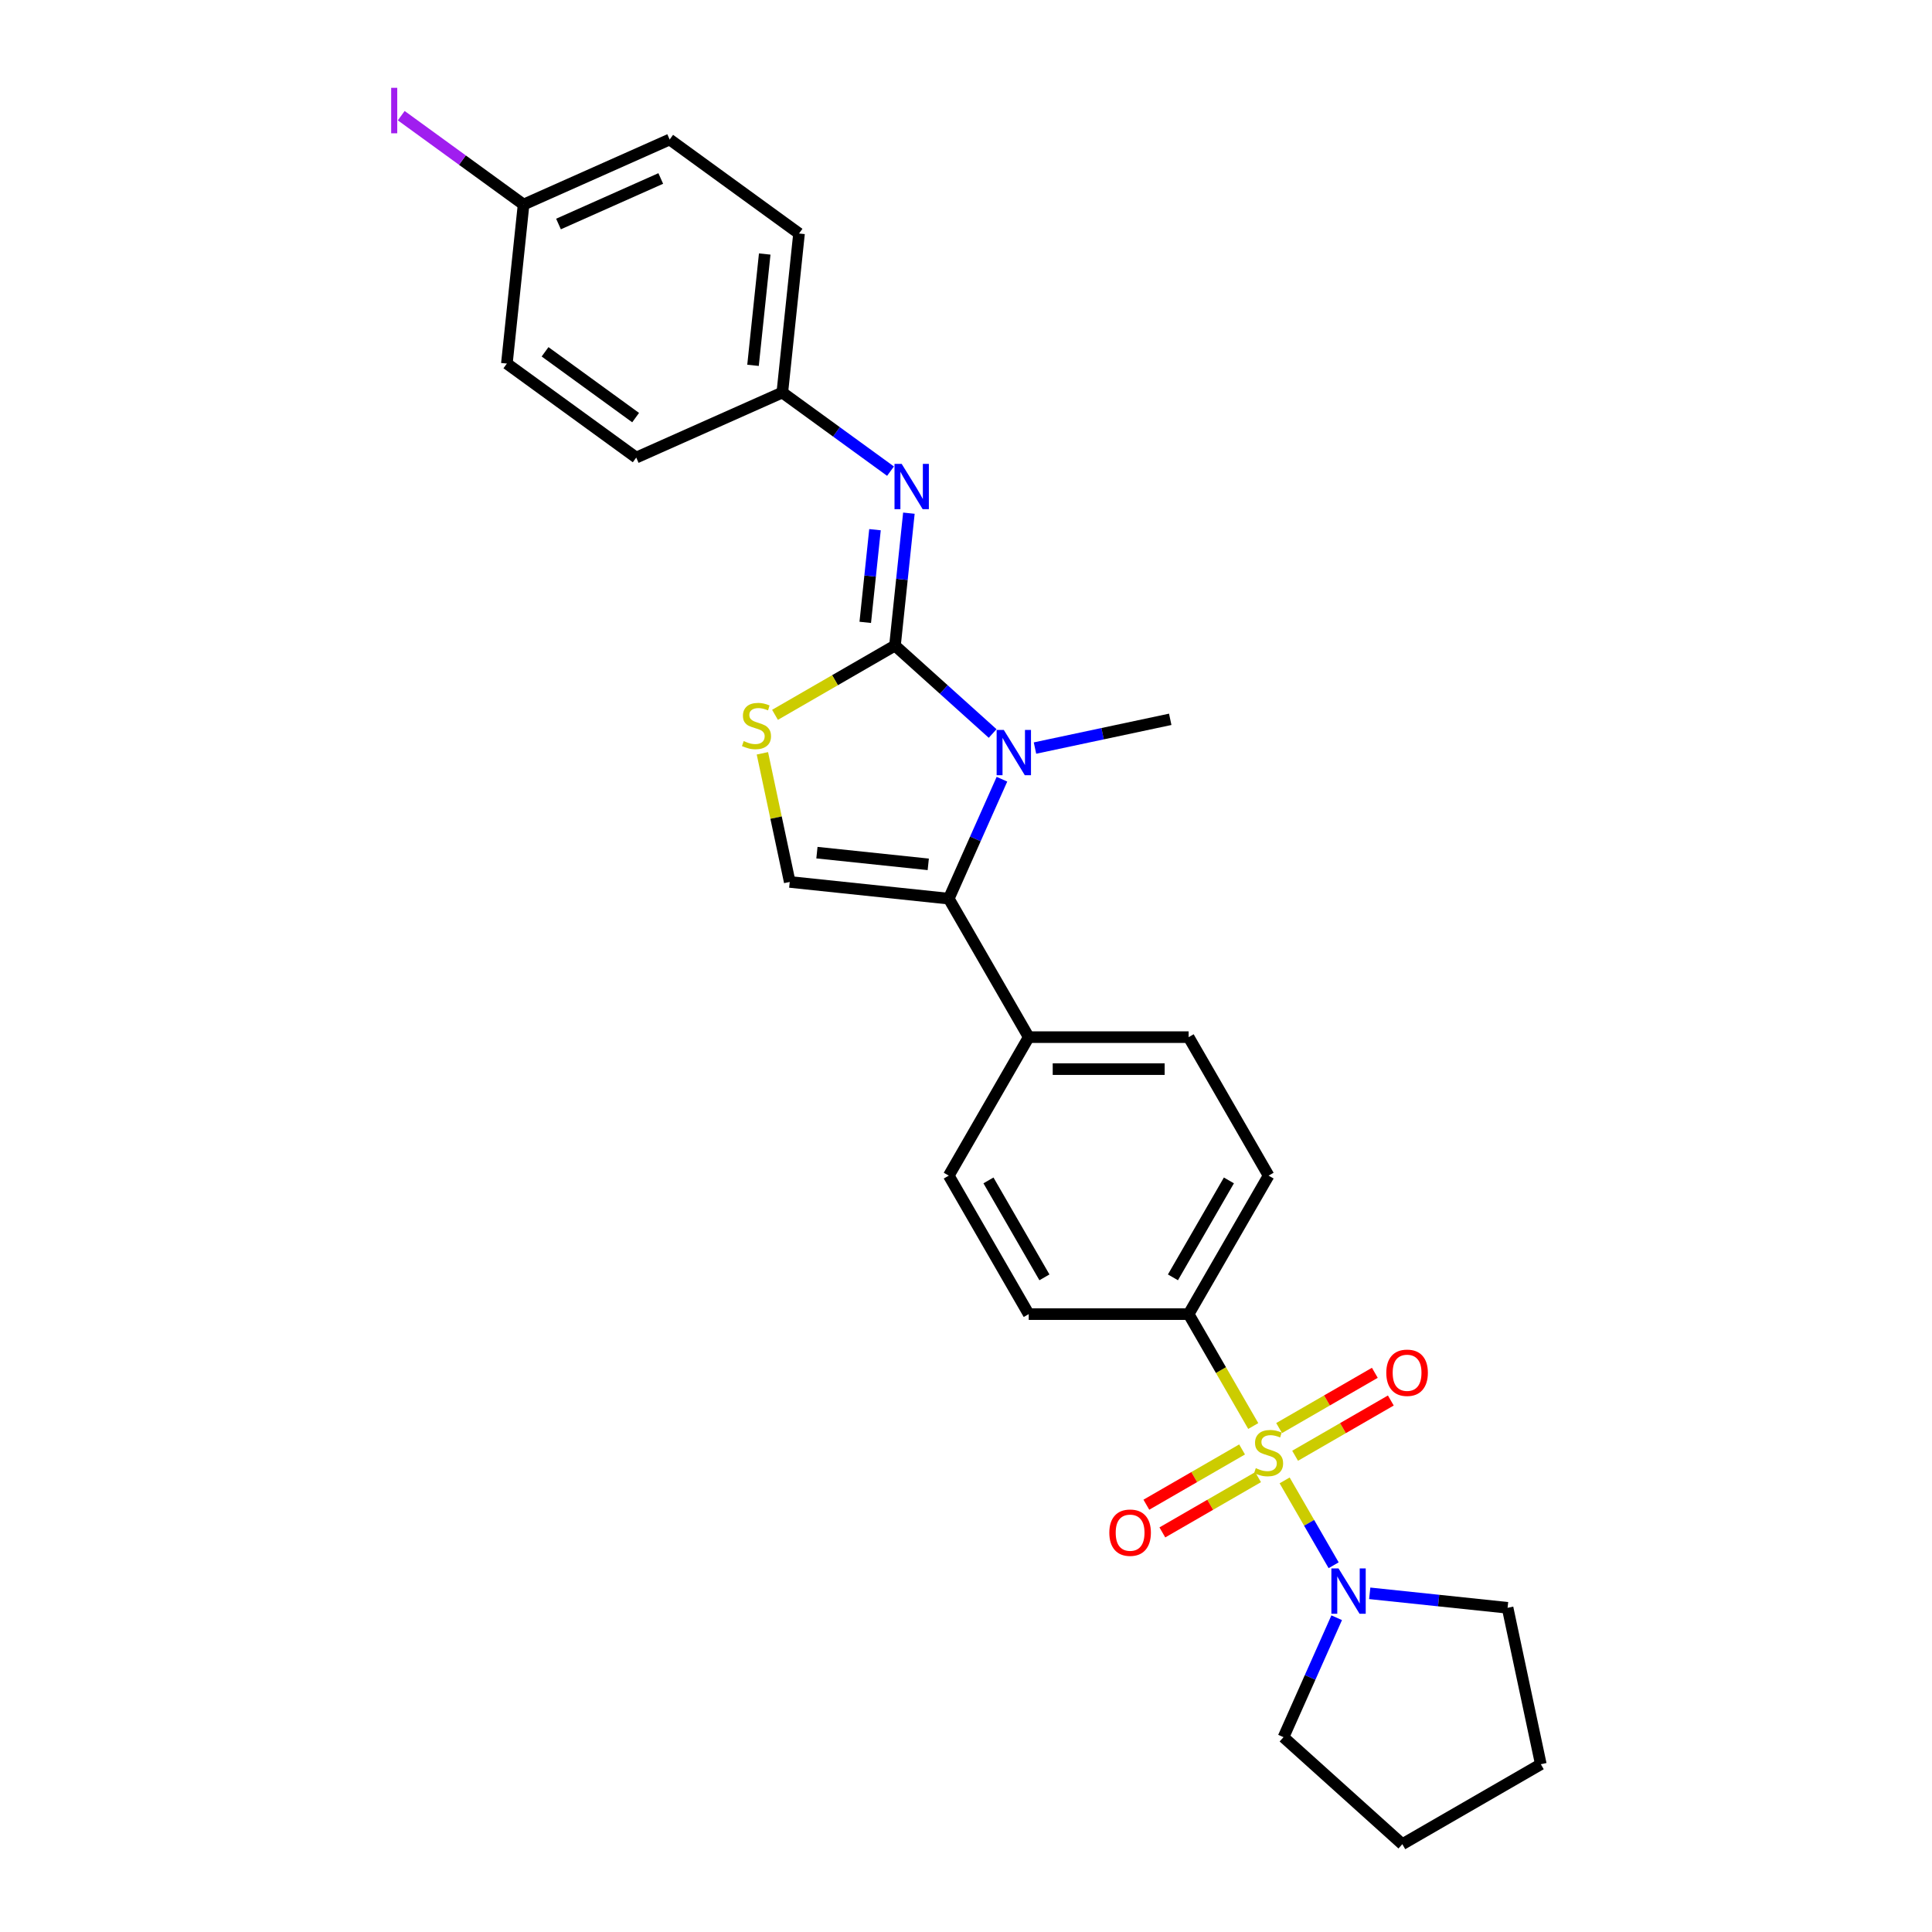 <?xml version='1.0' encoding='iso-8859-1'?>
<svg version='1.1' baseProfile='full'
              xmlns='http://www.w3.org/2000/svg'
                      xmlns:rdkit='http://www.rdkit.org/xml'
                      xmlns:xlink='http://www.w3.org/1999/xlink'
                  xml:space='preserve'
width='1000px' height='1000px' viewBox='0 0 1000 1000'>
<!-- END OF HEADER -->
<rect style='opacity:1.0;fill:#FFFFFF;stroke:none' width='1000' height='1000' x='0' y='0'> </rect>
<path class='bond-5' d='M 664.927,766.252 L 677.606,788.213' style='fill:none;fill-rule:evenodd;stroke:#CCCC00;stroke-width:6px;stroke-linecap:butt;stroke-linejoin:miter;stroke-opacity:1' />
<path class='bond-5' d='M 677.606,788.213 L 690.285,810.173' style='fill:none;fill-rule:evenodd;stroke:#0000FF;stroke-width:6px;stroke-linecap:butt;stroke-linejoin:miter;stroke-opacity:1' />
<path class='bond-7' d='M 648.68,738.11 L 631.958,709.148' style='fill:none;fill-rule:evenodd;stroke:#CCCC00;stroke-width:6px;stroke-linecap:butt;stroke-linejoin:miter;stroke-opacity:1' />
<path class='bond-7' d='M 631.958,709.148 L 615.237,680.186' style='fill:none;fill-rule:evenodd;stroke:#000000;stroke-width:6px;stroke-linecap:butt;stroke-linejoin:miter;stroke-opacity:1' />
<path class='bond-8' d='M 642.899,750.232 L 618.127,764.534' style='fill:none;fill-rule:evenodd;stroke:#CCCC00;stroke-width:6px;stroke-linecap:butt;stroke-linejoin:miter;stroke-opacity:1' />
<path class='bond-8' d='M 618.127,764.534 L 593.355,778.836' style='fill:none;fill-rule:evenodd;stroke:#FF0000;stroke-width:6px;stroke-linecap:butt;stroke-linejoin:miter;stroke-opacity:1' />
<path class='bond-8' d='M 651.176,764.568 L 626.404,778.87' style='fill:none;fill-rule:evenodd;stroke:#CCCC00;stroke-width:6px;stroke-linecap:butt;stroke-linejoin:miter;stroke-opacity:1' />
<path class='bond-8' d='M 626.404,778.87 L 601.632,793.172' style='fill:none;fill-rule:evenodd;stroke:#FF0000;stroke-width:6px;stroke-linecap:butt;stroke-linejoin:miter;stroke-opacity:1' />
<path class='bond-9' d='M 670.345,753.501 L 695.117,739.199' style='fill:none;fill-rule:evenodd;stroke:#CCCC00;stroke-width:6px;stroke-linecap:butt;stroke-linejoin:miter;stroke-opacity:1' />
<path class='bond-9' d='M 695.117,739.199 L 719.889,724.897' style='fill:none;fill-rule:evenodd;stroke:#FF0000;stroke-width:6px;stroke-linecap:butt;stroke-linejoin:miter;stroke-opacity:1' />
<path class='bond-9' d='M 662.068,739.165 L 686.84,724.863' style='fill:none;fill-rule:evenodd;stroke:#CCCC00;stroke-width:6px;stroke-linecap:butt;stroke-linejoin:miter;stroke-opacity:1' />
<path class='bond-9' d='M 686.84,724.863 L 711.612,710.561' style='fill:none;fill-rule:evenodd;stroke:#FF0000;stroke-width:6px;stroke-linecap:butt;stroke-linejoin:miter;stroke-opacity:1' />
<path class='bond-0' d='M 463.238,334.145 L 488.513,356.903' style='fill:none;fill-rule:evenodd;stroke:#000000;stroke-width:6px;stroke-linecap:butt;stroke-linejoin:miter;stroke-opacity:1' />
<path class='bond-0' d='M 488.513,356.903 L 513.789,379.661' style='fill:none;fill-rule:evenodd;stroke:#0000FF;stroke-width:6px;stroke-linecap:butt;stroke-linejoin:miter;stroke-opacity:1' />
<path class='bond-6' d='M 463.238,334.145 L 466.839,299.881' style='fill:none;fill-rule:evenodd;stroke:#000000;stroke-width:6px;stroke-linecap:butt;stroke-linejoin:miter;stroke-opacity:1' />
<path class='bond-6' d='M 466.839,299.881 L 470.44,265.618' style='fill:none;fill-rule:evenodd;stroke:#0000FF;stroke-width:6px;stroke-linecap:butt;stroke-linejoin:miter;stroke-opacity:1' />
<path class='bond-6' d='M 447.855,322.135 L 450.376,298.151' style='fill:none;fill-rule:evenodd;stroke:#000000;stroke-width:6px;stroke-linecap:butt;stroke-linejoin:miter;stroke-opacity:1' />
<path class='bond-6' d='M 450.376,298.151 L 452.896,274.166' style='fill:none;fill-rule:evenodd;stroke:#0000FF;stroke-width:6px;stroke-linecap:butt;stroke-linejoin:miter;stroke-opacity:1' />
<path class='bond-29' d='M 463.238,334.145 L 432.19,352.07' style='fill:none;fill-rule:evenodd;stroke:#000000;stroke-width:6px;stroke-linecap:butt;stroke-linejoin:miter;stroke-opacity:1' />
<path class='bond-29' d='M 432.19,352.07 L 401.141,369.996' style='fill:none;fill-rule:evenodd;stroke:#CCCC00;stroke-width:6px;stroke-linecap:butt;stroke-linejoin:miter;stroke-opacity:1' />
<path class='bond-1' d='M 518.608,403.318 L 504.845,434.231' style='fill:none;fill-rule:evenodd;stroke:#0000FF;stroke-width:6px;stroke-linecap:butt;stroke-linejoin:miter;stroke-opacity:1' />
<path class='bond-1' d='M 504.845,434.231 L 491.082,465.143' style='fill:none;fill-rule:evenodd;stroke:#000000;stroke-width:6px;stroke-linecap:butt;stroke-linejoin:miter;stroke-opacity:1' />
<path class='bond-16' d='M 535.706,387.199 L 570.708,379.76' style='fill:none;fill-rule:evenodd;stroke:#0000FF;stroke-width:6px;stroke-linecap:butt;stroke-linejoin:miter;stroke-opacity:1' />
<path class='bond-16' d='M 570.708,379.76 L 605.709,372.32' style='fill:none;fill-rule:evenodd;stroke:#000000;stroke-width:6px;stroke-linecap:butt;stroke-linejoin:miter;stroke-opacity:1' />
<path class='bond-2' d='M 491.082,465.143 L 532.467,536.824' style='fill:none;fill-rule:evenodd;stroke:#000000;stroke-width:6px;stroke-linecap:butt;stroke-linejoin:miter;stroke-opacity:1' />
<path class='bond-4' d='M 491.082,465.143 L 408.766,456.491' style='fill:none;fill-rule:evenodd;stroke:#000000;stroke-width:6px;stroke-linecap:butt;stroke-linejoin:miter;stroke-opacity:1' />
<path class='bond-4' d='M 480.465,447.382 L 422.843,441.326' style='fill:none;fill-rule:evenodd;stroke:#000000;stroke-width:6px;stroke-linecap:butt;stroke-linejoin:miter;stroke-opacity:1' />
<path class='bond-3' d='M 394.614,389.915 L 401.69,423.203' style='fill:none;fill-rule:evenodd;stroke:#CCCC00;stroke-width:6px;stroke-linecap:butt;stroke-linejoin:miter;stroke-opacity:1' />
<path class='bond-3' d='M 401.69,423.203 L 408.766,456.491' style='fill:none;fill-rule:evenodd;stroke:#000000;stroke-width:6px;stroke-linecap:butt;stroke-linejoin:miter;stroke-opacity:1' />
<path class='bond-23' d='M 708.966,824.699 L 744.645,828.449' style='fill:none;fill-rule:evenodd;stroke:#0000FF;stroke-width:6px;stroke-linecap:butt;stroke-linejoin:miter;stroke-opacity:1' />
<path class='bond-23' d='M 744.645,828.449 L 780.324,832.199' style='fill:none;fill-rule:evenodd;stroke:#000000;stroke-width:6px;stroke-linecap:butt;stroke-linejoin:miter;stroke-opacity:1' />
<path class='bond-24' d='M 691.868,837.337 L 678.105,868.249' style='fill:none;fill-rule:evenodd;stroke:#0000FF;stroke-width:6px;stroke-linecap:butt;stroke-linejoin:miter;stroke-opacity:1' />
<path class='bond-24' d='M 678.105,868.249 L 664.341,899.162' style='fill:none;fill-rule:evenodd;stroke:#000000;stroke-width:6px;stroke-linecap:butt;stroke-linejoin:miter;stroke-opacity:1' />
<path class='bond-11' d='M 460.931,243.866 L 432.929,223.522' style='fill:none;fill-rule:evenodd;stroke:#0000FF;stroke-width:6px;stroke-linecap:butt;stroke-linejoin:miter;stroke-opacity:1' />
<path class='bond-11' d='M 432.929,223.522 L 404.927,203.177' style='fill:none;fill-rule:evenodd;stroke:#000000;stroke-width:6px;stroke-linecap:butt;stroke-linejoin:miter;stroke-opacity:1' />
<path class='bond-12' d='M 615.237,680.186 L 656.622,608.505' style='fill:none;fill-rule:evenodd;stroke:#000000;stroke-width:6px;stroke-linecap:butt;stroke-linejoin:miter;stroke-opacity:1' />
<path class='bond-12' d='M 607.109,661.156 L 636.078,610.98' style='fill:none;fill-rule:evenodd;stroke:#000000;stroke-width:6px;stroke-linecap:butt;stroke-linejoin:miter;stroke-opacity:1' />
<path class='bond-13' d='M 615.237,680.186 L 532.467,680.186' style='fill:none;fill-rule:evenodd;stroke:#000000;stroke-width:6px;stroke-linecap:butt;stroke-linejoin:miter;stroke-opacity:1' />
<path class='bond-10' d='M 532.467,536.824 L 491.082,608.505' style='fill:none;fill-rule:evenodd;stroke:#000000;stroke-width:6px;stroke-linecap:butt;stroke-linejoin:miter;stroke-opacity:1' />
<path class='bond-27' d='M 532.467,536.824 L 615.237,536.824' style='fill:none;fill-rule:evenodd;stroke:#000000;stroke-width:6px;stroke-linecap:butt;stroke-linejoin:miter;stroke-opacity:1' />
<path class='bond-27' d='M 544.883,553.378 L 602.822,553.378' style='fill:none;fill-rule:evenodd;stroke:#000000;stroke-width:6px;stroke-linecap:butt;stroke-linejoin:miter;stroke-opacity:1' />
<path class='bond-19' d='M 404.927,203.177 L 329.313,236.843' style='fill:none;fill-rule:evenodd;stroke:#000000;stroke-width:6px;stroke-linecap:butt;stroke-linejoin:miter;stroke-opacity:1' />
<path class='bond-20' d='M 404.927,203.177 L 413.579,120.861' style='fill:none;fill-rule:evenodd;stroke:#000000;stroke-width:6px;stroke-linecap:butt;stroke-linejoin:miter;stroke-opacity:1' />
<path class='bond-20' d='M 389.762,189.099 L 395.818,131.478' style='fill:none;fill-rule:evenodd;stroke:#000000;stroke-width:6px;stroke-linecap:butt;stroke-linejoin:miter;stroke-opacity:1' />
<path class='bond-14' d='M 656.622,608.505 L 615.237,536.824' style='fill:none;fill-rule:evenodd;stroke:#000000;stroke-width:6px;stroke-linecap:butt;stroke-linejoin:miter;stroke-opacity:1' />
<path class='bond-15' d='M 532.467,680.186 L 491.082,608.505' style='fill:none;fill-rule:evenodd;stroke:#000000;stroke-width:6px;stroke-linecap:butt;stroke-linejoin:miter;stroke-opacity:1' />
<path class='bond-15' d='M 540.596,661.156 L 511.626,610.98' style='fill:none;fill-rule:evenodd;stroke:#000000;stroke-width:6px;stroke-linecap:butt;stroke-linejoin:miter;stroke-opacity:1' />
<path class='bond-17' d='M 271.003,105.875 L 346.617,72.21' style='fill:none;fill-rule:evenodd;stroke:#000000;stroke-width:6px;stroke-linecap:butt;stroke-linejoin:miter;stroke-opacity:1' />
<path class='bond-17' d='M 289.078,115.948 L 342.008,92.382' style='fill:none;fill-rule:evenodd;stroke:#000000;stroke-width:6px;stroke-linecap:butt;stroke-linejoin:miter;stroke-opacity:1' />
<path class='bond-18' d='M 271.003,105.875 L 239.342,82.873' style='fill:none;fill-rule:evenodd;stroke:#000000;stroke-width:6px;stroke-linecap:butt;stroke-linejoin:miter;stroke-opacity:1' />
<path class='bond-18' d='M 239.342,82.873 L 207.682,59.87' style='fill:none;fill-rule:evenodd;stroke:#A01EEF;stroke-width:6px;stroke-linecap:butt;stroke-linejoin:miter;stroke-opacity:1' />
<path class='bond-30' d='M 271.003,105.875 L 262.351,188.192' style='fill:none;fill-rule:evenodd;stroke:#000000;stroke-width:6px;stroke-linecap:butt;stroke-linejoin:miter;stroke-opacity:1' />
<path class='bond-21' d='M 329.313,236.843 L 262.351,188.192' style='fill:none;fill-rule:evenodd;stroke:#000000;stroke-width:6px;stroke-linecap:butt;stroke-linejoin:miter;stroke-opacity:1' />
<path class='bond-21' d='M 328.999,216.153 L 282.125,182.097' style='fill:none;fill-rule:evenodd;stroke:#000000;stroke-width:6px;stroke-linecap:butt;stroke-linejoin:miter;stroke-opacity:1' />
<path class='bond-22' d='M 413.579,120.861 L 346.617,72.21' style='fill:none;fill-rule:evenodd;stroke:#000000;stroke-width:6px;stroke-linecap:butt;stroke-linejoin:miter;stroke-opacity:1' />
<path class='bond-26' d='M 780.324,832.199 L 797.532,913.16' style='fill:none;fill-rule:evenodd;stroke:#000000;stroke-width:6px;stroke-linecap:butt;stroke-linejoin:miter;stroke-opacity:1' />
<path class='bond-25' d='M 664.341,899.162 L 725.852,954.545' style='fill:none;fill-rule:evenodd;stroke:#000000;stroke-width:6px;stroke-linecap:butt;stroke-linejoin:miter;stroke-opacity:1' />
<path class='bond-28' d='M 725.852,954.545 L 797.532,913.16' style='fill:none;fill-rule:evenodd;stroke:#000000;stroke-width:6px;stroke-linecap:butt;stroke-linejoin:miter;stroke-opacity:1' />
<path  class='atom-0' d='M 650 759.912
Q 650.265 760.011, 651.358 760.475
Q 652.45 760.938, 653.642 761.236
Q 654.867 761.501, 656.059 761.501
Q 658.277 761.501, 659.569 760.441
Q 660.86 759.349, 660.86 757.462
Q 660.86 756.171, 660.198 755.376
Q 659.569 754.581, 658.575 754.151
Q 657.582 753.721, 655.927 753.224
Q 653.841 752.595, 652.583 751.999
Q 651.358 751.403, 650.464 750.145
Q 649.603 748.887, 649.603 746.768
Q 649.603 743.821, 651.59 742
Q 653.609 740.179, 657.582 740.179
Q 660.297 740.179, 663.376 741.471
L 662.615 744.02
Q 659.8 742.861, 657.682 742.861
Q 655.397 742.861, 654.139 743.821
Q 652.881 744.748, 652.914 746.371
Q 652.914 747.629, 653.543 748.39
Q 654.205 749.152, 655.132 749.582
Q 656.092 750.012, 657.682 750.509
Q 659.8 751.171, 661.059 751.833
Q 662.317 752.496, 663.211 753.853
Q 664.138 755.177, 664.138 757.462
Q 664.138 760.706, 661.952 762.461
Q 659.8 764.183, 656.192 764.183
Q 654.106 764.183, 652.517 763.719
Q 650.961 763.289, 649.107 762.527
L 650 759.912
' fill='#CCCC00'/>
<path  class='atom-2' d='M 519.566 377.809
L 527.247 390.224
Q 528.009 391.449, 529.234 393.667
Q 530.459 395.886, 530.525 396.018
L 530.525 377.809
L 533.637 377.809
L 533.637 401.249
L 530.426 401.249
L 522.182 387.675
Q 521.222 386.086, 520.195 384.265
Q 519.202 382.444, 518.904 381.881
L 518.904 401.249
L 515.858 401.249
L 515.858 377.809
L 519.566 377.809
' fill='#0000FF'/>
<path  class='atom-4' d='M 384.935 383.575
Q 385.2 383.674, 386.293 384.138
Q 387.385 384.601, 388.577 384.899
Q 389.802 385.164, 390.994 385.164
Q 393.212 385.164, 394.503 384.105
Q 395.795 383.012, 395.795 381.125
Q 395.795 379.834, 395.132 379.039
Q 394.503 378.245, 393.51 377.814
Q 392.517 377.384, 390.861 376.887
Q 388.776 376.258, 387.518 375.662
Q 386.293 375.066, 385.399 373.808
Q 384.538 372.55, 384.538 370.431
Q 384.538 367.485, 386.524 365.664
Q 388.544 363.843, 392.517 363.843
Q 395.232 363.843, 398.311 365.134
L 397.549 367.683
Q 394.735 366.524, 392.616 366.524
Q 390.332 366.524, 389.074 367.485
Q 387.816 368.412, 387.849 370.034
Q 387.849 371.292, 388.478 372.054
Q 389.14 372.815, 390.067 373.245
Q 391.027 373.676, 392.616 374.172
Q 394.735 374.835, 395.993 375.497
Q 397.251 376.159, 398.145 377.516
Q 399.072 378.841, 399.072 381.125
Q 399.072 384.37, 396.887 386.124
Q 394.735 387.846, 391.126 387.846
Q 389.041 387.846, 387.451 387.383
Q 385.895 386.952, 384.041 386.191
L 384.935 383.575
' fill='#CCCC00'/>
<path  class='atom-6' d='M 692.826 811.827
L 700.507 824.243
Q 701.268 825.468, 702.493 827.686
Q 703.718 829.904, 703.784 830.037
L 703.784 811.827
L 706.897 811.827
L 706.897 835.268
L 703.685 835.268
L 695.441 821.693
Q 694.481 820.104, 693.455 818.283
Q 692.461 816.462, 692.163 815.899
L 692.163 835.268
L 689.118 835.268
L 689.118 811.827
L 692.826 811.827
' fill='#0000FF'/>
<path  class='atom-7' d='M 466.708 240.108
L 474.389 252.524
Q 475.151 253.749, 476.376 255.967
Q 477.601 258.185, 477.667 258.317
L 477.667 240.108
L 480.779 240.108
L 480.779 263.549
L 477.567 263.549
L 469.324 249.974
Q 468.363 248.385, 467.337 246.564
Q 466.344 244.743, 466.046 244.18
L 466.046 263.549
L 463 263.549
L 463 240.108
L 466.708 240.108
' fill='#0000FF'/>
<path  class='atom-9' d='M 574.181 793.318
Q 574.181 787.689, 576.962 784.544
Q 579.743 781.399, 584.941 781.399
Q 590.139 781.399, 592.92 784.544
Q 595.701 787.689, 595.701 793.318
Q 595.701 799.012, 592.887 802.257
Q 590.073 805.468, 584.941 805.468
Q 579.776 805.468, 576.962 802.257
Q 574.181 799.045, 574.181 793.318
M 584.941 802.82
Q 588.517 802.82, 590.437 800.436
Q 592.39 798.019, 592.39 793.318
Q 592.39 788.716, 590.437 786.398
Q 588.517 784.047, 584.941 784.047
Q 581.366 784.047, 579.412 786.365
Q 577.492 788.683, 577.492 793.318
Q 577.492 798.052, 579.412 800.436
Q 581.366 802.82, 584.941 802.82
' fill='#FF0000'/>
<path  class='atom-10' d='M 717.543 710.548
Q 717.543 704.919, 720.324 701.774
Q 723.105 698.629, 728.303 698.629
Q 733.501 698.629, 736.282 701.774
Q 739.063 704.919, 739.063 710.548
Q 739.063 716.242, 736.249 719.487
Q 733.435 722.698, 728.303 722.698
Q 723.138 722.698, 720.324 719.487
Q 717.543 716.275, 717.543 710.548
M 728.303 720.05
Q 731.879 720.05, 733.799 717.666
Q 735.752 715.249, 735.752 710.548
Q 735.752 705.946, 733.799 703.628
Q 731.879 701.277, 728.303 701.277
Q 724.727 701.277, 722.774 703.595
Q 720.854 705.913, 720.854 710.548
Q 720.854 715.282, 722.774 717.666
Q 724.727 720.05, 728.303 720.05
' fill='#FF0000'/>
<path  class='atom-19' d='M 202.468 45.455
L 205.613 45.455
L 205.613 68.994
L 202.468 68.994
L 202.468 45.455
' fill='#A01EEF'/>
</svg>
